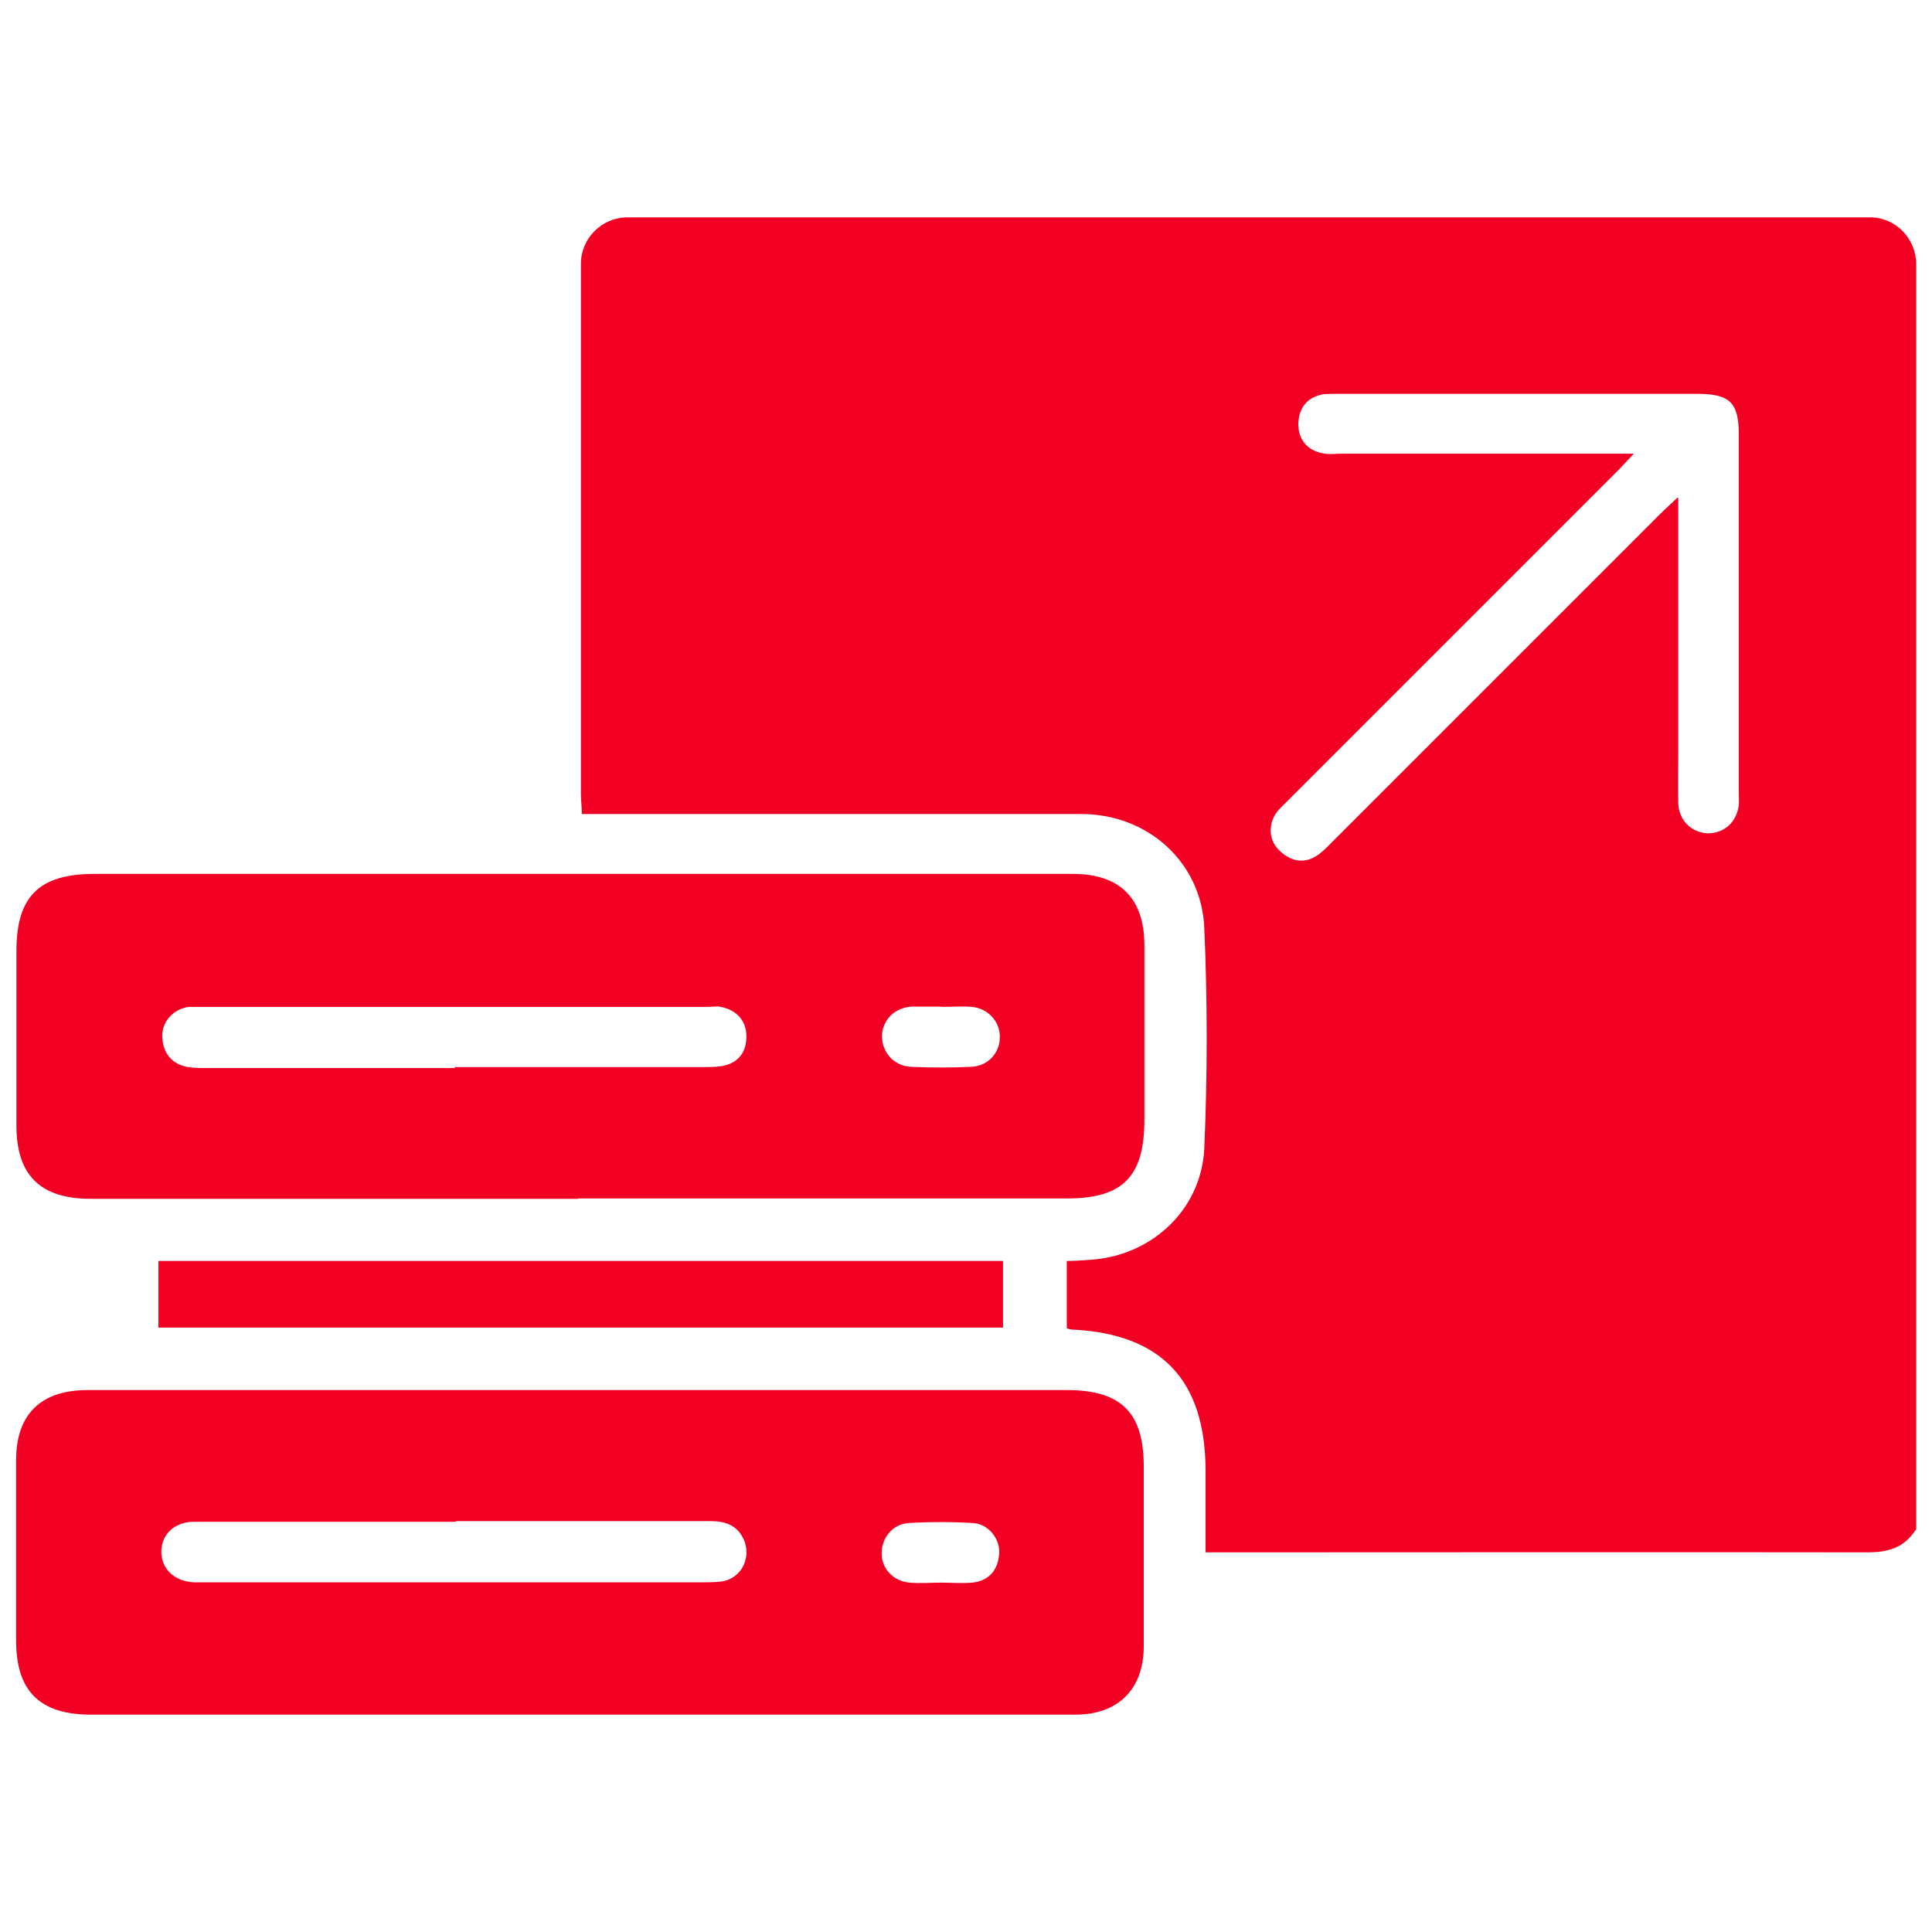 <?xml version="1.0" encoding="UTF-8"?>
<svg xmlns="http://www.w3.org/2000/svg" id="Layer_1" version="1.1" viewBox="0 0 600 600">
  <defs>
    <style>
      .st0 {
        fill: #f10023;
      }
    </style>
  </defs>
  <path class="st0" d="M595,475c-3.6,5.6-8.4,7.1-15.1,7.1-66.1-.1-132,0-198.1,0h-7.4v-25.2c0-28.2-13.6-42.7-41.6-44-.3,0-.7-.1-1.5-.4v-20.9c2.1,0,4.1-.1,6.2-.3,19.4-.7,35.6-15.1,36.5-34.7,1-22.8,1-45.6,0-68.5-.9-20.4-17.6-35.3-38.2-35.3h-155.1c0-2.4-.3-4.1-.3-6.1V82c0-8,6.5-14.5,14.5-14.5h385.9c8,0,14.3,6.7,14.3,14.6v392.9h0ZM521.2,154.8v78.1c0,5.6-.1,11.1,0,16.7.3,5.3,4.1,9,9.2,9.2,5,0,8.9-3.4,9.6-8.7.1-1.3,0-2.7,0-4v-111.1c0-10.1-2.8-12.7-13.2-12.7h-110.5c-1.8,0-3.6,0-5.2.1-5,.9-7.7,4-7.9,9.2,0,5,2.8,8.3,7.7,9.2,1.9.4,3.9.1,5.8.1h90.7c-2.4,2.5-3.6,3.9-4.9,5.2-33.9,33.9-67.9,67.9-101.8,101.8-1.3,1.3-2.8,2.7-4,4.1-3.1,4-2.7,9.2.9,12.4,3.7,3.4,7.9,3.9,12,.9,1.6-1.2,3.1-2.8,4.6-4.3,33.8-33.8,67.6-67.6,101.4-101.4,1.5-1.5,3-2.8,5.3-5h.3Z"></path>
  <path class="st0" d="M180.3,532.5H28.3c-16,0-23.3-7.3-23.3-23.1v-55.9c0-14.2,7.6-21.8,22.2-21.8h304.1c16.9,0,23.9,7,23.9,23.7v55.9c0,13.2-7.9,21.2-21.2,21.2h-153.8.1ZM141.5,472.6H60.3c-6.2,0-10.2,4-10.2,9.3s4,9.2,10.1,9.5h157.8c2.1,0,4.3,0,6.4-.3,5.5-1,8.6-6.5,7-11.9-1.8-5.2-5.6-6.8-10.7-6.8h-79.1ZM292.2,491.5h0c3.3,0,6.5.3,9.8,0,5.2-.6,7.9-3.9,8.3-8.9.4-4.6-3.3-9.3-8-9.6-6.7-.4-13.5-.4-20.2,0-4.9.3-8.4,4.7-8.3,9.5,0,4.7,3.7,8.6,8.7,9,3.3.3,6.5,0,9.8,0h-.1Z"></path>
  <path class="st0" d="M179.6,372.3H28.2c-15.7,0-23.1-7.3-23.1-22.8v-54.1c0-17,7-24,24.2-24h304.2c14.4.1,21.9,7.7,21.9,22.2v54.1c0,17.8-6.7,24.5-24.2,24.5h-151.6ZM141.1,331.4h76.6c2.1,0,4.3,0,6.4-.3,5.2-.9,7.7-4.3,7.7-9.2s-3-8.2-7.9-9.2c-1.3-.3-2.7,0-4,0H58.7c-4.9.6-8.6,4.7-8.3,9.5.3,5,3,8.3,8,9.2,2.1.3,4.1.3,6.4.3h76.6l-.3-.3ZM292.4,312.6h-9.2c-5.3.3-9.2,4.1-9.3,9.2,0,4.9,3.6,9.2,8.9,9.5,6.4.3,12.7.3,19,0,5.3-.3,8.9-4.6,8.7-9.6-.1-4.7-3.9-8.6-8.7-9-3.1-.3-6.1,0-9.2,0h-.1Z"></path>
  <path class="st0" d="M311.5,391.6v20.7H49.2v-20.7h262.3Z"></path>
</svg>
